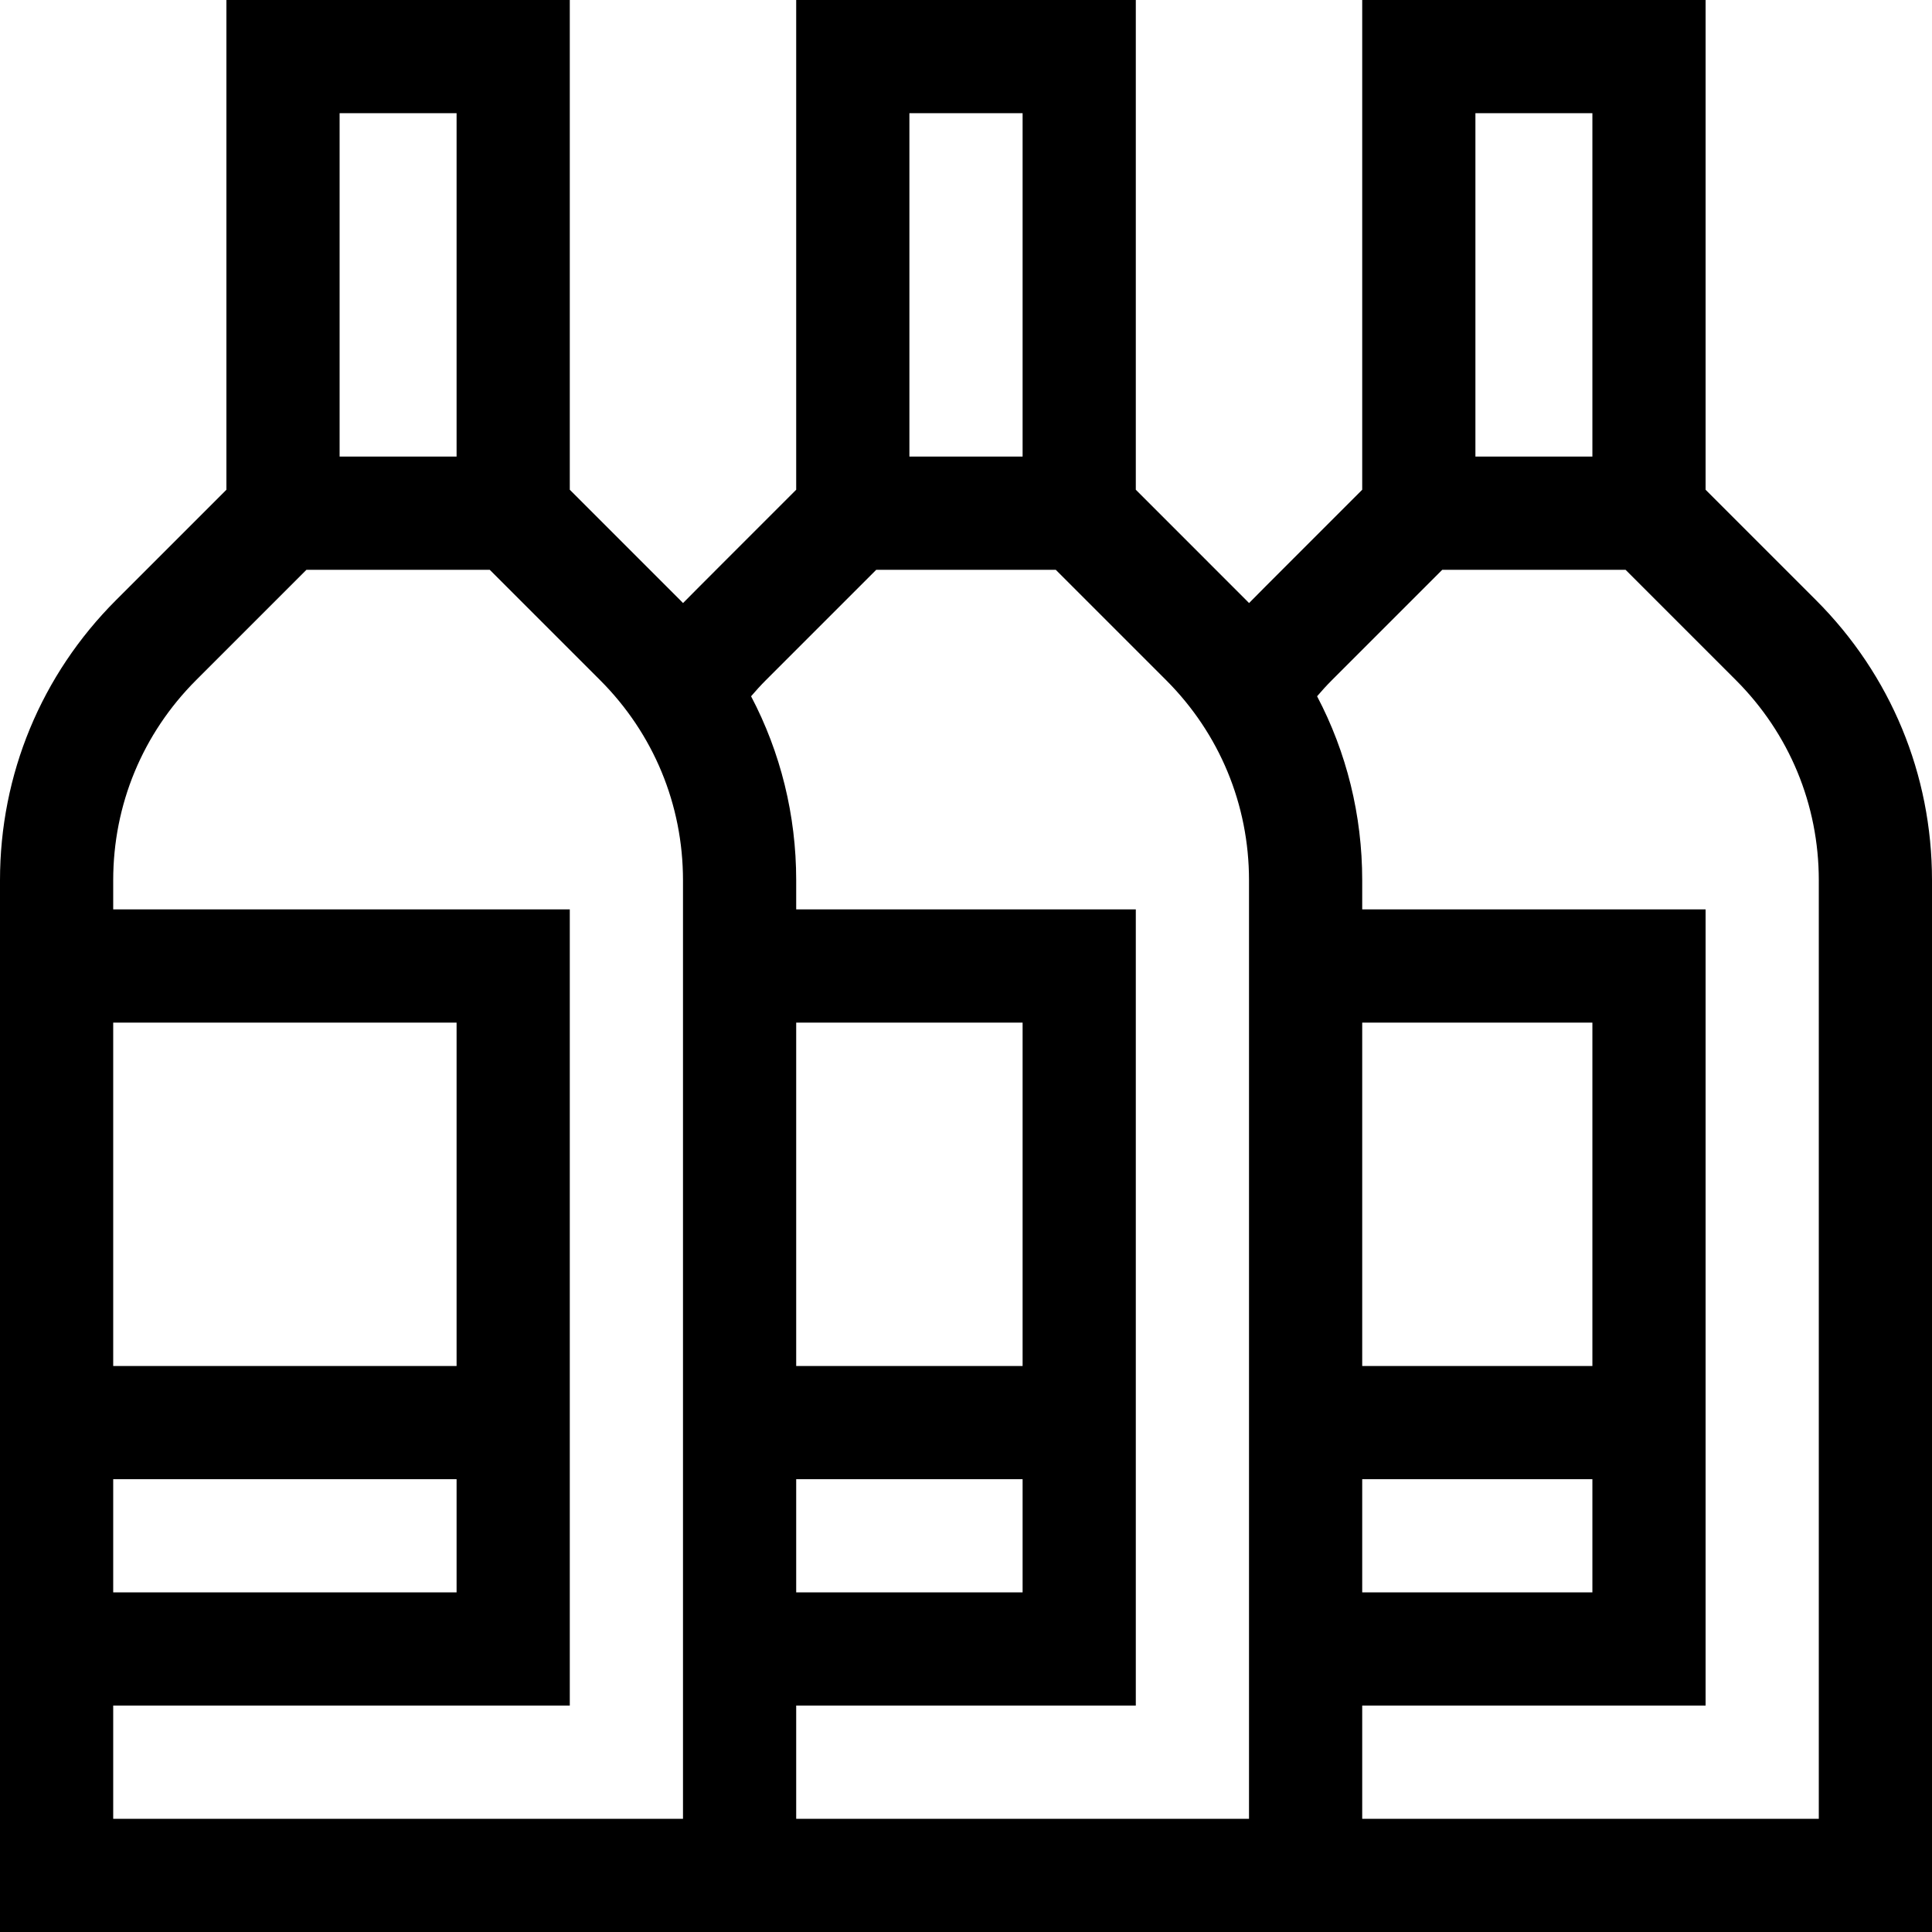 <svg height="512pt" viewBox="0 0 512 512" width="512pt" xmlns="http://www.w3.org/2000/svg"><path d="m452 129.785v-129.785h-91v129.785c-12.23 12.246-26.496 26.469-29.988 30.031-1.75-1.785 4.785 4.785-30.012-30.031v-129.785h-90v129.785c-12.23 12.246-26.496 26.469-29.988 30.031-1.75-1.785 4.785 4.785-30.012-30.031v-129.785h-91v129.785l-29.246 29.246c-19.832 19.832-30.754 46.203-30.754 74.246v278.723h512v-278.723c0-28.043-10.922-54.414-30.754-74.246zm-61-99.785h31v91h-31zm-30 362h61v30h-61zm61-30h-61v-91h61zm-181-332h30v91h-30zm-30 362h60v30h-60zm60-30h-60v-91h60zm-181-332h31v91h-31zm-60 362h91v30h-91zm91-30h-91v-91h91zm-91 120v-30h121v-211h-121v-7.723c0-20.031 7.801-38.867 21.969-53.031l29.246-29.246h48.57l29.246 29.246c14.168 14.164 21.969 33 21.969 53.031v248.723c-11.93 0-130.199 0-151 0zm181 0v-30h90v-211h-90v-7.723c0-17.266-4.145-33.895-11.957-48.758 1.258-1.469 2.559-2.906 3.926-4.273l29.246-29.246h47.57l29.246 29.246c14.168 14.164 21.969 33 21.969 53.031v248.723c-13.988 0-101.754 0-120 0zm271 0h-121v-30h91v-211h-91v-7.723c0-17.266-4.145-33.895-11.957-48.758 1.258-1.469 2.559-2.906 3.926-4.273l29.246-29.246h48.57l29.246 29.246c14.168 14.164 21.969 33 21.969 53.031zm0 0"/></svg>